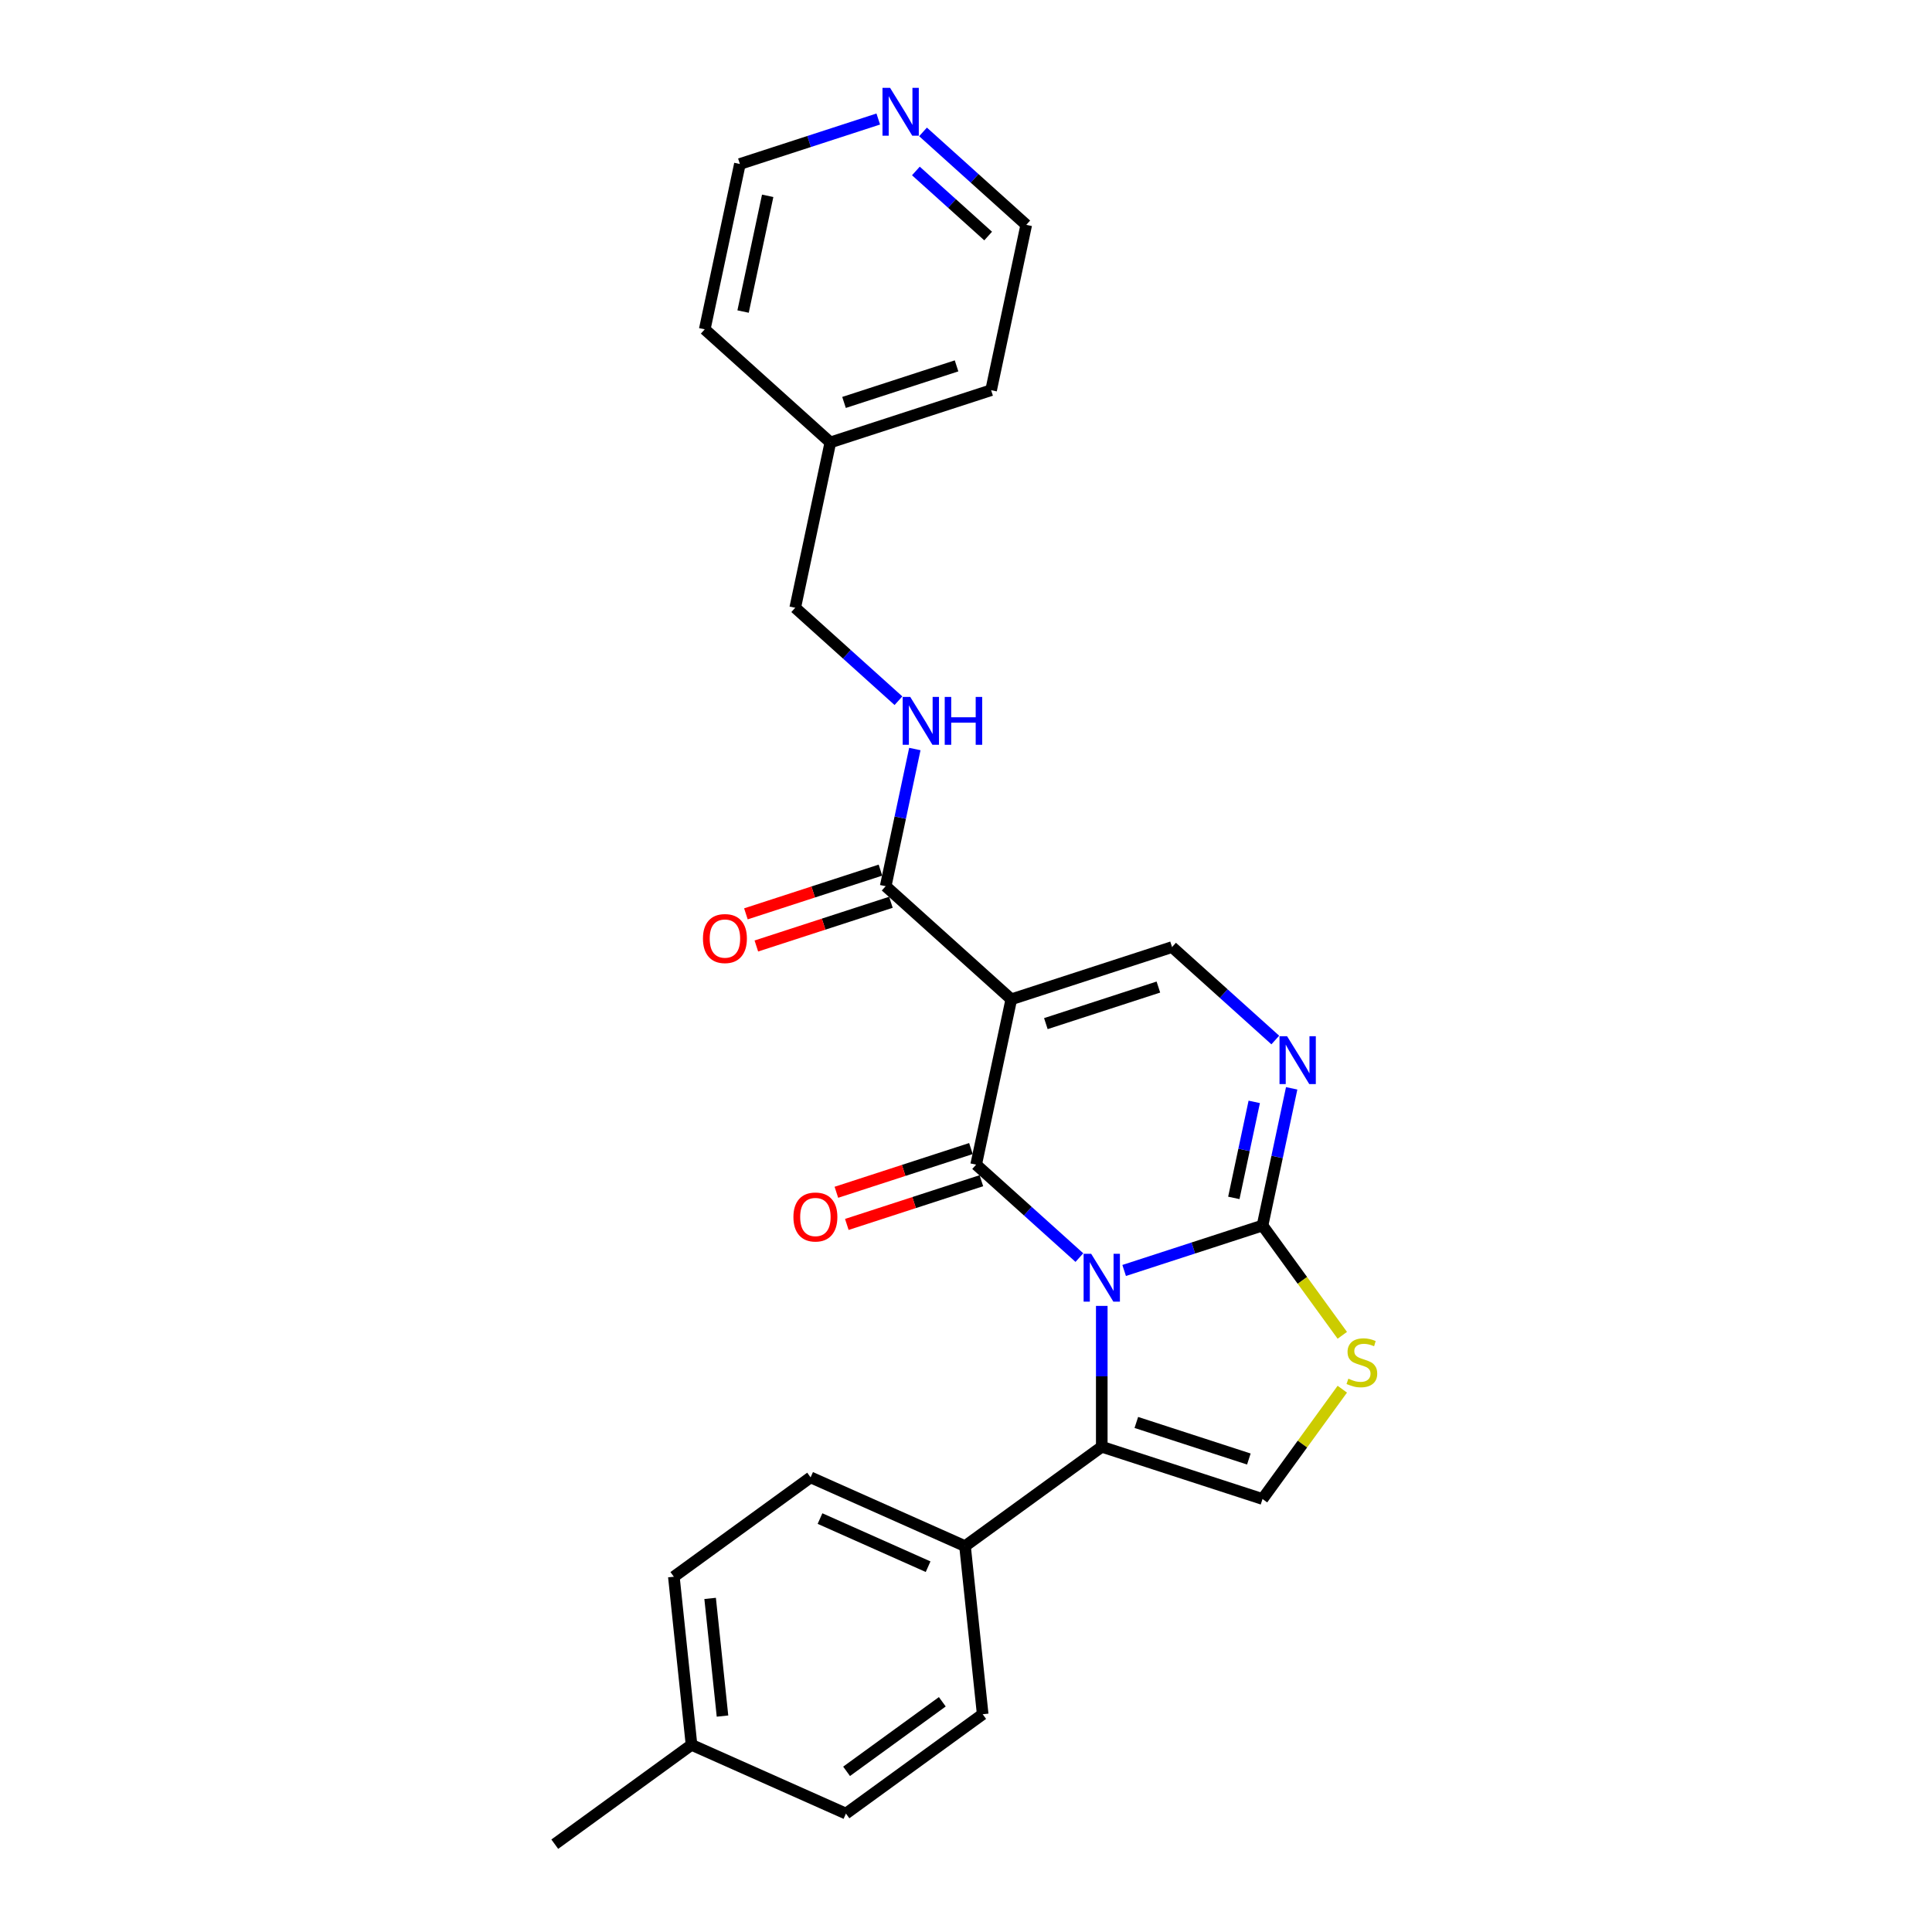 <?xml version='1.0' encoding='iso-8859-1'?>
<svg version='1.1' baseProfile='full'
              xmlns='http://www.w3.org/2000/svg'
                      xmlns:rdkit='http://www.rdkit.org/xml'
                      xmlns:xlink='http://www.w3.org/1999/xlink'
                  xml:space='preserve'
width='1000px' height='1000px' viewBox='0 0 1000 1000'>
<!-- END OF HEADER -->
<rect style='opacity:1.0;fill:#FFFFFF;stroke:none' width='1000' height='1000' x='0' y='0'> </rect>
<path class='bond-0' d='M 558.689,650.926 L 531.972,626.87' style='fill:none;fill-rule:evenodd;stroke:#0000FF;stroke-width:6px;stroke-linecap:butt;stroke-linejoin:miter;stroke-opacity:1' />
<path class='bond-0' d='M 531.972,626.87 L 505.255,602.814' style='fill:none;fill-rule:evenodd;stroke:#000000;stroke-width:6px;stroke-linecap:butt;stroke-linejoin:miter;stroke-opacity:1' />
<path class='bond-2' d='M 581.856,657.592 L 617.668,645.956' style='fill:none;fill-rule:evenodd;stroke:#0000FF;stroke-width:6px;stroke-linecap:butt;stroke-linejoin:miter;stroke-opacity:1' />
<path class='bond-2' d='M 617.668,645.956 L 653.48,634.32' style='fill:none;fill-rule:evenodd;stroke:#000000;stroke-width:6px;stroke-linecap:butt;stroke-linejoin:miter;stroke-opacity:1' />
<path class='bond-3' d='M 570.273,675.932 L 570.273,712.389' style='fill:none;fill-rule:evenodd;stroke:#0000FF;stroke-width:6px;stroke-linecap:butt;stroke-linejoin:miter;stroke-opacity:1' />
<path class='bond-3' d='M 570.273,712.389 L 570.273,748.846' style='fill:none;fill-rule:evenodd;stroke:#000000;stroke-width:6px;stroke-linecap:butt;stroke-linejoin:miter;stroke-opacity:1' />
<path class='bond-1' d='M 505.255,602.814 L 523.445,517.237' style='fill:none;fill-rule:evenodd;stroke:#000000;stroke-width:6px;stroke-linecap:butt;stroke-linejoin:miter;stroke-opacity:1' />
<path class='bond-11' d='M 502.552,594.494 L 467.729,605.808' style='fill:none;fill-rule:evenodd;stroke:#000000;stroke-width:6px;stroke-linecap:butt;stroke-linejoin:miter;stroke-opacity:1' />
<path class='bond-11' d='M 467.729,605.808 L 432.905,617.123' style='fill:none;fill-rule:evenodd;stroke:#FF0000;stroke-width:6px;stroke-linecap:butt;stroke-linejoin:miter;stroke-opacity:1' />
<path class='bond-11' d='M 507.959,611.135 L 473.136,622.45' style='fill:none;fill-rule:evenodd;stroke:#000000;stroke-width:6px;stroke-linecap:butt;stroke-linejoin:miter;stroke-opacity:1' />
<path class='bond-11' d='M 473.136,622.45 L 438.312,633.765' style='fill:none;fill-rule:evenodd;stroke:#FF0000;stroke-width:6px;stroke-linecap:butt;stroke-linejoin:miter;stroke-opacity:1' />
<path class='bond-8' d='M 523.445,517.237 L 458.428,458.695' style='fill:none;fill-rule:evenodd;stroke:#000000;stroke-width:6px;stroke-linecap:butt;stroke-linejoin:miter;stroke-opacity:1' />
<path class='bond-27' d='M 523.445,517.237 L 606.653,490.201' style='fill:none;fill-rule:evenodd;stroke:#000000;stroke-width:6px;stroke-linecap:butt;stroke-linejoin:miter;stroke-opacity:1' />
<path class='bond-27' d='M 541.334,529.823 L 599.579,510.898' style='fill:none;fill-rule:evenodd;stroke:#000000;stroke-width:6px;stroke-linecap:butt;stroke-linejoin:miter;stroke-opacity:1' />
<path class='bond-4' d='M 653.48,634.32 L 661.026,598.82' style='fill:none;fill-rule:evenodd;stroke:#000000;stroke-width:6px;stroke-linecap:butt;stroke-linejoin:miter;stroke-opacity:1' />
<path class='bond-4' d='M 661.026,598.82 L 668.572,563.319' style='fill:none;fill-rule:evenodd;stroke:#0000FF;stroke-width:6px;stroke-linecap:butt;stroke-linejoin:miter;stroke-opacity:1' />
<path class='bond-4' d='M 638.628,620.032 L 643.91,595.182' style='fill:none;fill-rule:evenodd;stroke:#000000;stroke-width:6px;stroke-linecap:butt;stroke-linejoin:miter;stroke-opacity:1' />
<path class='bond-4' d='M 643.91,595.182 L 649.193,570.331' style='fill:none;fill-rule:evenodd;stroke:#0000FF;stroke-width:6px;stroke-linecap:butt;stroke-linejoin:miter;stroke-opacity:1' />
<path class='bond-6' d='M 653.48,634.32 L 674.127,662.738' style='fill:none;fill-rule:evenodd;stroke:#000000;stroke-width:6px;stroke-linecap:butt;stroke-linejoin:miter;stroke-opacity:1' />
<path class='bond-6' d='M 674.127,662.738 L 694.774,691.156' style='fill:none;fill-rule:evenodd;stroke:#CCCC00;stroke-width:6px;stroke-linecap:butt;stroke-linejoin:miter;stroke-opacity:1' />
<path class='bond-7' d='M 570.273,748.846 L 653.48,775.881' style='fill:none;fill-rule:evenodd;stroke:#000000;stroke-width:6px;stroke-linecap:butt;stroke-linejoin:miter;stroke-opacity:1' />
<path class='bond-7' d='M 588.161,736.259 L 646.406,755.184' style='fill:none;fill-rule:evenodd;stroke:#000000;stroke-width:6px;stroke-linecap:butt;stroke-linejoin:miter;stroke-opacity:1' />
<path class='bond-10' d='M 570.273,748.846 L 499.492,800.271' style='fill:none;fill-rule:evenodd;stroke:#000000;stroke-width:6px;stroke-linecap:butt;stroke-linejoin:miter;stroke-opacity:1' />
<path class='bond-5' d='M 660.086,538.313 L 633.37,514.257' style='fill:none;fill-rule:evenodd;stroke:#0000FF;stroke-width:6px;stroke-linecap:butt;stroke-linejoin:miter;stroke-opacity:1' />
<path class='bond-5' d='M 633.37,514.257 L 606.653,490.201' style='fill:none;fill-rule:evenodd;stroke:#000000;stroke-width:6px;stroke-linecap:butt;stroke-linejoin:miter;stroke-opacity:1' />
<path class='bond-26' d='M 694.774,719.045 L 674.127,747.463' style='fill:none;fill-rule:evenodd;stroke:#CCCC00;stroke-width:6px;stroke-linecap:butt;stroke-linejoin:miter;stroke-opacity:1' />
<path class='bond-26' d='M 674.127,747.463 L 653.48,775.881' style='fill:none;fill-rule:evenodd;stroke:#000000;stroke-width:6px;stroke-linecap:butt;stroke-linejoin:miter;stroke-opacity:1' />
<path class='bond-9' d='M 458.428,458.695 L 465.974,423.194' style='fill:none;fill-rule:evenodd;stroke:#000000;stroke-width:6px;stroke-linecap:butt;stroke-linejoin:miter;stroke-opacity:1' />
<path class='bond-9' d='M 465.974,423.194 L 473.52,387.693' style='fill:none;fill-rule:evenodd;stroke:#0000FF;stroke-width:6px;stroke-linecap:butt;stroke-linejoin:miter;stroke-opacity:1' />
<path class='bond-12' d='M 455.725,450.374 L 420.901,461.689' style='fill:none;fill-rule:evenodd;stroke:#000000;stroke-width:6px;stroke-linecap:butt;stroke-linejoin:miter;stroke-opacity:1' />
<path class='bond-12' d='M 420.901,461.689 L 386.078,473.004' style='fill:none;fill-rule:evenodd;stroke:#FF0000;stroke-width:6px;stroke-linecap:butt;stroke-linejoin:miter;stroke-opacity:1' />
<path class='bond-12' d='M 461.132,467.016 L 426.308,478.33' style='fill:none;fill-rule:evenodd;stroke:#000000;stroke-width:6px;stroke-linecap:butt;stroke-linejoin:miter;stroke-opacity:1' />
<path class='bond-12' d='M 426.308,478.33 L 391.485,489.645' style='fill:none;fill-rule:evenodd;stroke:#FF0000;stroke-width:6px;stroke-linecap:butt;stroke-linejoin:miter;stroke-opacity:1' />
<path class='bond-16' d='M 465.035,362.688 L 438.318,338.632' style='fill:none;fill-rule:evenodd;stroke:#0000FF;stroke-width:6px;stroke-linecap:butt;stroke-linejoin:miter;stroke-opacity:1' />
<path class='bond-16' d='M 438.318,338.632 L 411.601,314.576' style='fill:none;fill-rule:evenodd;stroke:#000000;stroke-width:6px;stroke-linecap:butt;stroke-linejoin:miter;stroke-opacity:1' />
<path class='bond-14' d='M 499.492,800.271 L 419.567,764.685' style='fill:none;fill-rule:evenodd;stroke:#000000;stroke-width:6px;stroke-linecap:butt;stroke-linejoin:miter;stroke-opacity:1' />
<path class='bond-14' d='M 480.386,810.918 L 424.438,786.008' style='fill:none;fill-rule:evenodd;stroke:#000000;stroke-width:6px;stroke-linecap:butt;stroke-linejoin:miter;stroke-opacity:1' />
<path class='bond-15' d='M 499.492,800.271 L 508.637,887.281' style='fill:none;fill-rule:evenodd;stroke:#000000;stroke-width:6px;stroke-linecap:butt;stroke-linejoin:miter;stroke-opacity:1' />
<path class='bond-13' d='M 477.755,68.273 L 504.472,92.329' style='fill:none;fill-rule:evenodd;stroke:#0000FF;stroke-width:6px;stroke-linecap:butt;stroke-linejoin:miter;stroke-opacity:1' />
<path class='bond-13' d='M 504.472,92.329 L 531.188,116.385' style='fill:none;fill-rule:evenodd;stroke:#000000;stroke-width:6px;stroke-linecap:butt;stroke-linejoin:miter;stroke-opacity:1' />
<path class='bond-13' d='M 474.061,88.493 L 492.763,105.332' style='fill:none;fill-rule:evenodd;stroke:#0000FF;stroke-width:6px;stroke-linecap:butt;stroke-linejoin:miter;stroke-opacity:1' />
<path class='bond-13' d='M 492.763,105.332 L 511.465,122.172' style='fill:none;fill-rule:evenodd;stroke:#000000;stroke-width:6px;stroke-linecap:butt;stroke-linejoin:miter;stroke-opacity:1' />
<path class='bond-29' d='M 454.588,61.607 L 418.776,73.243' style='fill:none;fill-rule:evenodd;stroke:#0000FF;stroke-width:6px;stroke-linecap:butt;stroke-linejoin:miter;stroke-opacity:1' />
<path class='bond-29' d='M 418.776,73.243 L 382.964,84.879' style='fill:none;fill-rule:evenodd;stroke:#000000;stroke-width:6px;stroke-linecap:butt;stroke-linejoin:miter;stroke-opacity:1' />
<path class='bond-17' d='M 419.567,764.685 L 348.786,816.11' style='fill:none;fill-rule:evenodd;stroke:#000000;stroke-width:6px;stroke-linecap:butt;stroke-linejoin:miter;stroke-opacity:1' />
<path class='bond-18' d='M 508.637,887.281 L 437.857,938.706' style='fill:none;fill-rule:evenodd;stroke:#000000;stroke-width:6px;stroke-linecap:butt;stroke-linejoin:miter;stroke-opacity:1' />
<path class='bond-18' d='M 487.735,880.838 L 438.189,916.836' style='fill:none;fill-rule:evenodd;stroke:#000000;stroke-width:6px;stroke-linecap:butt;stroke-linejoin:miter;stroke-opacity:1' />
<path class='bond-20' d='M 411.601,314.576 L 429.791,228.998' style='fill:none;fill-rule:evenodd;stroke:#000000;stroke-width:6px;stroke-linecap:butt;stroke-linejoin:miter;stroke-opacity:1' />
<path class='bond-28' d='M 348.786,816.11 L 357.931,903.12' style='fill:none;fill-rule:evenodd;stroke:#000000;stroke-width:6px;stroke-linecap:butt;stroke-linejoin:miter;stroke-opacity:1' />
<path class='bond-28' d='M 367.56,827.333 L 373.962,888.24' style='fill:none;fill-rule:evenodd;stroke:#000000;stroke-width:6px;stroke-linecap:butt;stroke-linejoin:miter;stroke-opacity:1' />
<path class='bond-19' d='M 437.857,938.706 L 357.931,903.12' style='fill:none;fill-rule:evenodd;stroke:#000000;stroke-width:6px;stroke-linecap:butt;stroke-linejoin:miter;stroke-opacity:1' />
<path class='bond-25' d='M 357.931,903.12 L 287.151,954.545' style='fill:none;fill-rule:evenodd;stroke:#000000;stroke-width:6px;stroke-linecap:butt;stroke-linejoin:miter;stroke-opacity:1' />
<path class='bond-23' d='M 429.791,228.998 L 364.774,170.456' style='fill:none;fill-rule:evenodd;stroke:#000000;stroke-width:6px;stroke-linecap:butt;stroke-linejoin:miter;stroke-opacity:1' />
<path class='bond-24' d='M 429.791,228.998 L 512.998,201.962' style='fill:none;fill-rule:evenodd;stroke:#000000;stroke-width:6px;stroke-linecap:butt;stroke-linejoin:miter;stroke-opacity:1' />
<path class='bond-24' d='M 436.865,208.301 L 495.11,189.376' style='fill:none;fill-rule:evenodd;stroke:#000000;stroke-width:6px;stroke-linecap:butt;stroke-linejoin:miter;stroke-opacity:1' />
<path class='bond-21' d='M 531.188,116.385 L 512.998,201.962' style='fill:none;fill-rule:evenodd;stroke:#000000;stroke-width:6px;stroke-linecap:butt;stroke-linejoin:miter;stroke-opacity:1' />
<path class='bond-22' d='M 382.964,84.879 L 364.774,170.456' style='fill:none;fill-rule:evenodd;stroke:#000000;stroke-width:6px;stroke-linecap:butt;stroke-linejoin:miter;stroke-opacity:1' />
<path class='bond-22' d='M 397.351,101.353 L 384.618,161.258' style='fill:none;fill-rule:evenodd;stroke:#000000;stroke-width:6px;stroke-linecap:butt;stroke-linejoin:miter;stroke-opacity:1' />
<path  class='atom-0' d='M 564.796 648.968
L 572.915 662.091
Q 573.72 663.386, 575.015 665.731
Q 576.309 668.075, 576.379 668.215
L 576.379 648.968
L 579.669 648.968
L 579.669 673.745
L 576.274 673.745
L 567.56 659.396
Q 566.546 657.717, 565.461 655.792
Q 564.411 653.867, 564.096 653.272
L 564.096 673.745
L 560.876 673.745
L 560.876 648.968
L 564.796 648.968
' fill='#0000FF'/>
<path  class='atom-5' d='M 666.193 536.354
L 674.312 549.478
Q 675.117 550.773, 676.412 553.117
Q 677.707 555.462, 677.777 555.602
L 677.777 536.354
L 681.066 536.354
L 681.066 561.131
L 677.672 561.131
L 668.958 546.783
Q 667.943 545.103, 666.858 543.179
Q 665.808 541.254, 665.493 540.659
L 665.493 561.131
L 662.274 561.131
L 662.274 536.354
L 666.193 536.354
' fill='#0000FF'/>
<path  class='atom-7' d='M 697.906 713.605
Q 698.186 713.71, 699.341 714.2
Q 700.495 714.69, 701.755 715.005
Q 703.05 715.285, 704.31 715.285
Q 706.655 715.285, 708.02 714.165
Q 709.384 713.01, 709.384 711.015
Q 709.384 709.65, 708.684 708.81
Q 708.02 707.971, 706.97 707.516
Q 705.92 707.061, 704.17 706.536
Q 701.965 705.871, 700.635 705.241
Q 699.341 704.611, 698.396 703.281
Q 697.486 701.951, 697.486 699.712
Q 697.486 696.597, 699.586 694.672
Q 701.72 692.747, 705.92 692.747
Q 708.789 692.747, 712.044 694.112
L 711.239 696.807
Q 708.265 695.582, 706.025 695.582
Q 703.61 695.582, 702.28 696.597
Q 700.95 697.577, 700.985 699.292
Q 700.985 700.621, 701.65 701.426
Q 702.35 702.231, 703.33 702.686
Q 704.345 703.141, 706.025 703.666
Q 708.265 704.366, 709.594 705.066
Q 710.924 705.766, 711.869 707.201
Q 712.849 708.6, 712.849 711.015
Q 712.849 714.445, 710.539 716.3
Q 708.265 718.119, 704.45 718.119
Q 702.245 718.119, 700.565 717.629
Q 698.921 717.174, 696.961 716.37
L 697.906 713.605
' fill='#CCCC00'/>
<path  class='atom-10' d='M 471.141 360.729
L 479.26 373.852
Q 480.065 375.147, 481.36 377.492
Q 482.655 379.837, 482.725 379.977
L 482.725 360.729
L 486.015 360.729
L 486.015 385.506
L 482.62 385.506
L 473.906 371.158
Q 472.891 369.478, 471.806 367.553
Q 470.756 365.628, 470.441 365.033
L 470.441 385.506
L 467.222 385.506
L 467.222 360.729
L 471.141 360.729
' fill='#0000FF'/>
<path  class='atom-10' d='M 488.989 360.729
L 492.349 360.729
L 492.349 371.263
L 505.017 371.263
L 505.017 360.729
L 508.377 360.729
L 508.377 385.506
L 505.017 385.506
L 505.017 374.062
L 492.349 374.062
L 492.349 385.506
L 488.989 385.506
L 488.989 360.729
' fill='#0000FF'/>
<path  class='atom-12' d='M 410.674 629.92
Q 410.674 623.971, 413.614 620.646
Q 416.554 617.322, 422.048 617.322
Q 427.542 617.322, 430.482 620.646
Q 433.422 623.971, 433.422 629.92
Q 433.422 635.939, 430.447 639.369
Q 427.472 642.763, 422.048 642.763
Q 416.589 642.763, 413.614 639.369
Q 410.674 635.974, 410.674 629.92
M 422.048 639.964
Q 425.828 639.964, 427.857 637.444
Q 429.922 634.889, 429.922 629.92
Q 429.922 625.056, 427.857 622.606
Q 425.828 620.121, 422.048 620.121
Q 418.268 620.121, 416.204 622.571
Q 414.174 625.021, 414.174 629.92
Q 414.174 634.924, 416.204 637.444
Q 418.268 639.964, 422.048 639.964
' fill='#FF0000'/>
<path  class='atom-13' d='M 363.847 485.801
Q 363.847 479.851, 366.787 476.527
Q 369.726 473.202, 375.221 473.202
Q 380.715 473.202, 383.655 476.527
Q 386.594 479.851, 386.594 485.801
Q 386.594 491.82, 383.62 495.25
Q 380.645 498.644, 375.221 498.644
Q 369.761 498.644, 366.787 495.25
Q 363.847 491.855, 363.847 485.801
M 375.221 495.844
Q 379 495.844, 381.03 493.325
Q 383.095 490.77, 383.095 485.801
Q 383.095 480.936, 381.03 478.487
Q 379 476.002, 375.221 476.002
Q 371.441 476.002, 369.376 478.452
Q 367.347 480.901, 367.347 485.801
Q 367.347 490.805, 369.376 493.325
Q 371.441 495.844, 375.221 495.844
' fill='#FF0000'/>
<path  class='atom-14' d='M 460.694 45.455
L 468.813 58.578
Q 469.618 59.873, 470.913 62.218
Q 472.208 64.562, 472.278 64.702
L 472.278 45.455
L 475.567 45.455
L 475.567 70.231
L 472.173 70.231
L 463.459 55.883
Q 462.444 54.203, 461.359 52.279
Q 460.309 50.354, 459.994 49.759
L 459.994 70.231
L 456.775 70.231
L 456.775 45.455
L 460.694 45.455
' fill='#0000FF'/>
</svg>
